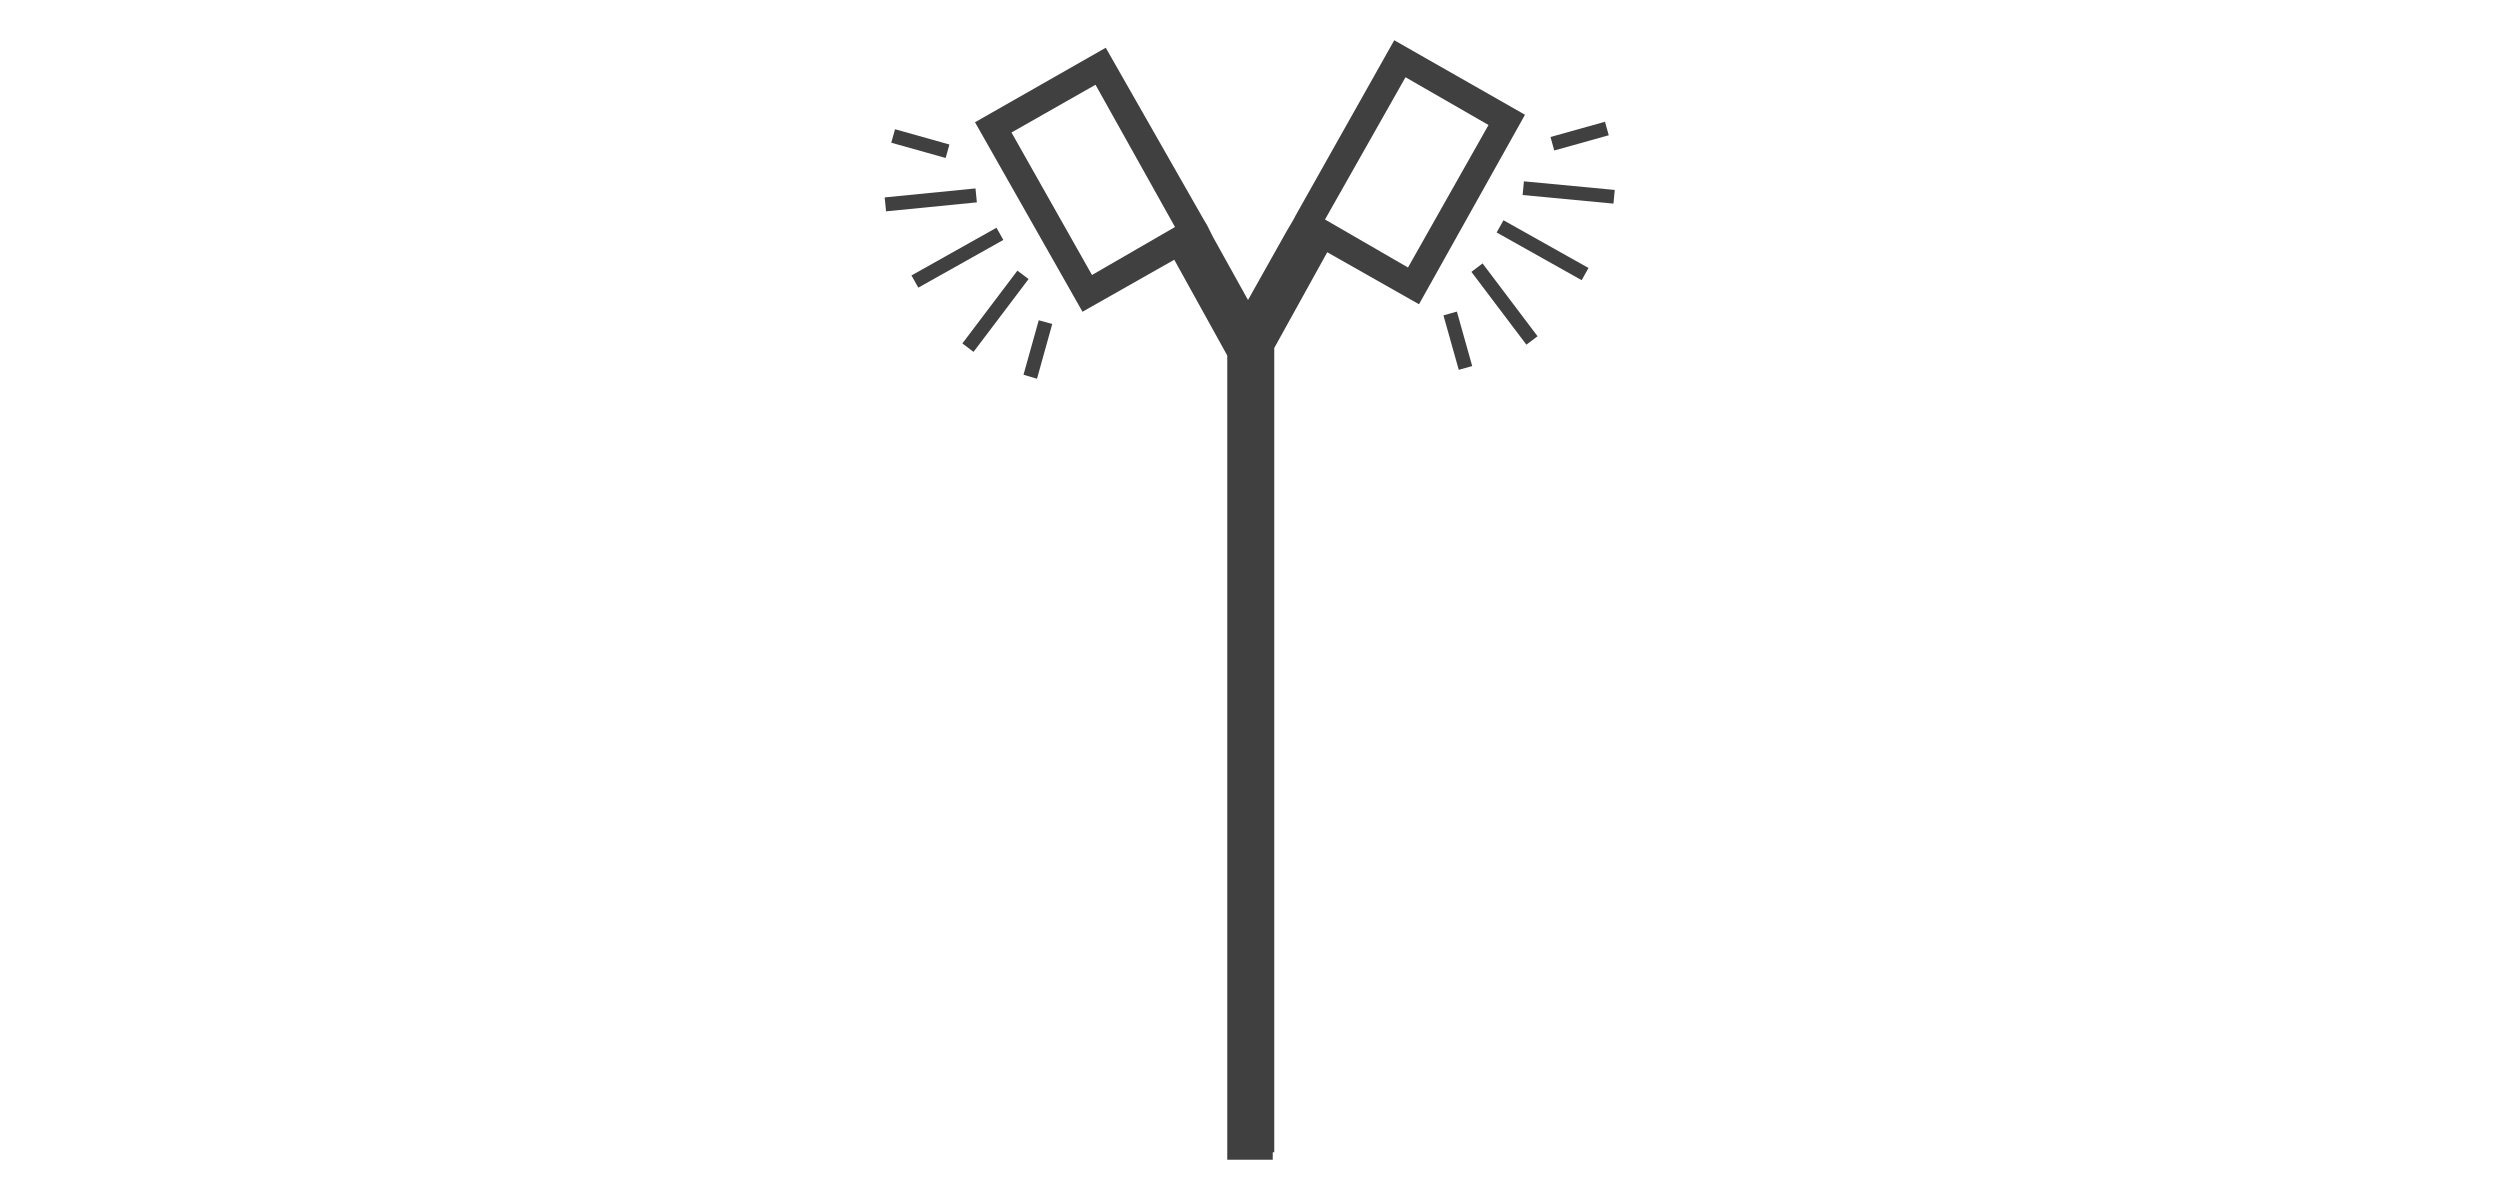<svg xmlns="http://www.w3.org/2000/svg" width="100" height="48" viewBox="0 0 100 48">
  <title>Artboard 1 copy 12</title>
  <g>
    <rect x="58.2" y="12.54" width="0.56" height="2.27" transform="matrix(0.96, -0.27, 0.27, 0.96, -1.52, 16.29)" style="fill: #404041"/>
    <rect x="59.9" y="10.33" width="0.56" height="3.65" transform="translate(4.83 38.73) rotate(-37.06)" style="fill: #404041"/>
    <rect x="61.42" y="8.06" width="0.56" height="3.9" transform="translate(22.77 58.91) rotate(-60.69)" style="fill: #404041"/>
    <polygon points="64.35 5.41 64.2 4.87 62.02 5.48 62.17 6.02 64.35 5.41" style="fill: #404041"/>
    <rect x="62.48" y="5.86" width="0.55" height="3.65" transform="translate(49.18 69.45) rotate(-84.59)" style="fill: #404041"/>
    <path d="M55.77,1.61l-3.94,7h0l-.1.19-.26.44h0L49.92,12l-1.4-2.52h0L48.28,9l-.11-.18h0L44.23,1.91,39,4.89l4.3,7.58,3.67-2.08,2.12,3.83V46.39h1.82v-.3h.06V13.92l2.12-3.83,3.67,2.08L61,4.59ZM43.68,11,40.46,5.3l3.36-1.91L47,9.08Zm12.64-.3L53,8.78l3.22-5.69L59.54,5Z" style="fill: #404041"/>
    <polygon points="40.94 14.99 41.48 15.15 42.09 12.96 41.55 12.81 40.94 14.99" style="fill: #404041"/>
    <rect x="38" y="12.17" width="3.65" height="0.56" transform="translate(5.87 36.71) rotate(-52.91)" style="fill: #404041"/>
    <rect x="36.35" y="10.03" width="3.9" height="0.56" transform="translate(-0.15 20.06) rotate(-29.3)" style="fill: #404041"/>
    <rect x="36.54" y="4.61" width="0.56" height="2.26" transform="translate(21.33 39.64) rotate(-74.31)" style="fill: #404041"/>
    <rect x="35.41" y="7.71" width="3.65" height="0.56" transform="translate(-0.61 3.71) rotate(-5.65)" style="fill: #404041"/>
  </g>
</svg>
